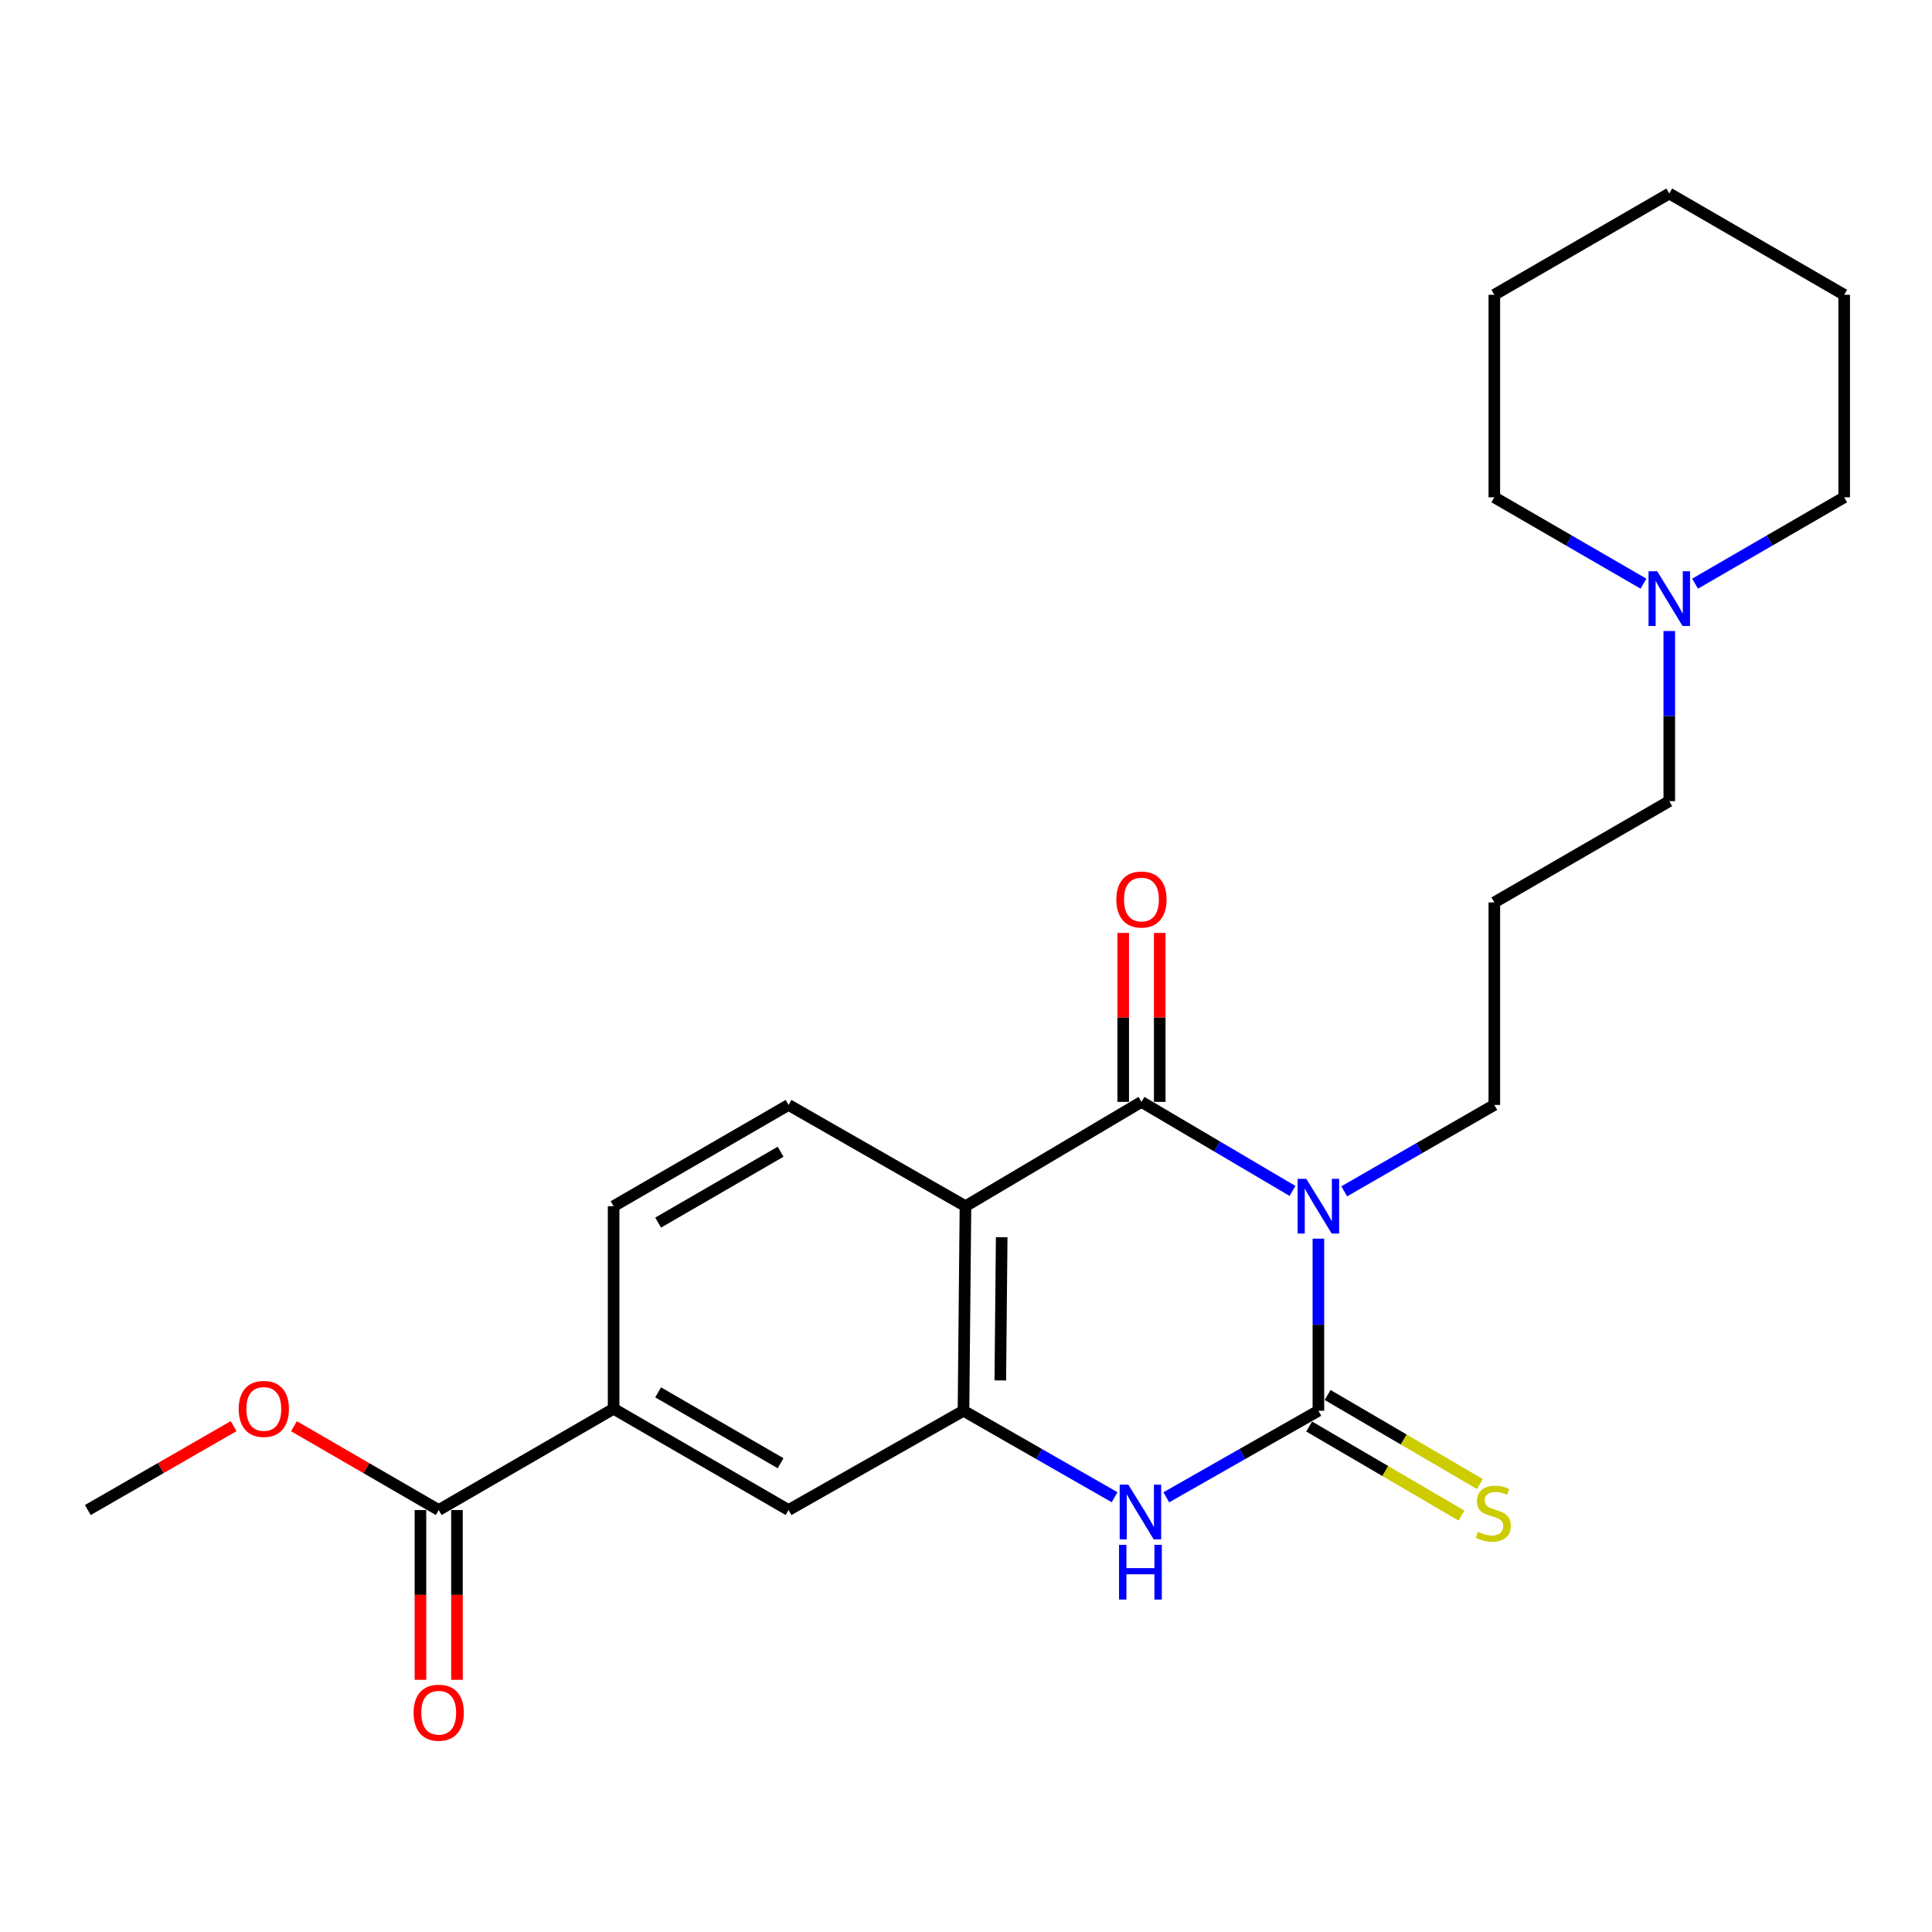 <?xml version='1.0' encoding='iso-8859-1'?>
<svg version='1.1' baseProfile='full'
              xmlns='http://www.w3.org/2000/svg'
                      xmlns:rdkit='http://www.rdkit.org/xml'
                      xmlns:xlink='http://www.w3.org/1999/xlink'
                  xml:space='preserve'
width='1000px' height='1000px' viewBox='0 0 1000 1000'>
<!-- END OF HEADER -->
<rect style='opacity:1.0;fill:#FFFFFF;stroke:none' width='1000' height='1000' x='0' y='0'> </rect>
<path class='bond-0' d='M 682.398,641.131 L 682.398,685.668' style='fill:none;fill-rule:evenodd;stroke:#0000FF;stroke-width:6px;stroke-linecap:butt;stroke-linejoin:miter;stroke-opacity:1' />
<path class='bond-0' d='M 682.398,685.668 L 682.398,730.204' style='fill:none;fill-rule:evenodd;stroke:#000000;stroke-width:6px;stroke-linecap:butt;stroke-linejoin:miter;stroke-opacity:1' />
<path class='bond-1' d='M 669,616.425 L 629.911,593.379' style='fill:none;fill-rule:evenodd;stroke:#0000FF;stroke-width:6px;stroke-linecap:butt;stroke-linejoin:miter;stroke-opacity:1' />
<path class='bond-1' d='M 629.911,593.379 L 590.821,570.333' style='fill:none;fill-rule:evenodd;stroke:#000000;stroke-width:6px;stroke-linecap:butt;stroke-linejoin:miter;stroke-opacity:1' />
<path class='bond-14' d='M 695.765,616.63 L 734.612,594.269' style='fill:none;fill-rule:evenodd;stroke:#0000FF;stroke-width:6px;stroke-linecap:butt;stroke-linejoin:miter;stroke-opacity:1' />
<path class='bond-14' d='M 734.612,594.269 L 773.46,571.909' style='fill:none;fill-rule:evenodd;stroke:#000000;stroke-width:6px;stroke-linecap:butt;stroke-linejoin:miter;stroke-opacity:1' />
<path class='bond-3' d='M 682.398,730.204 L 643.036,752.602' style='fill:none;fill-rule:evenodd;stroke:#000000;stroke-width:6px;stroke-linecap:butt;stroke-linejoin:miter;stroke-opacity:1' />
<path class='bond-3' d='M 643.036,752.602 L 603.675,775.001' style='fill:none;fill-rule:evenodd;stroke:#0000FF;stroke-width:6px;stroke-linecap:butt;stroke-linejoin:miter;stroke-opacity:1' />
<path class='bond-9' d='M 677.626,738.363 L 717.039,761.412' style='fill:none;fill-rule:evenodd;stroke:#000000;stroke-width:6px;stroke-linecap:butt;stroke-linejoin:miter;stroke-opacity:1' />
<path class='bond-9' d='M 717.039,761.412 L 756.452,784.461' style='fill:none;fill-rule:evenodd;stroke:#CCCC00;stroke-width:6px;stroke-linecap:butt;stroke-linejoin:miter;stroke-opacity:1' />
<path class='bond-9' d='M 687.169,722.045 L 726.582,745.094' style='fill:none;fill-rule:evenodd;stroke:#000000;stroke-width:6px;stroke-linecap:butt;stroke-linejoin:miter;stroke-opacity:1' />
<path class='bond-9' d='M 726.582,745.094 L 765.994,768.143' style='fill:none;fill-rule:evenodd;stroke:#CCCC00;stroke-width:6px;stroke-linecap:butt;stroke-linejoin:miter;stroke-opacity:1' />
<path class='bond-2' d='M 590.821,570.333 L 499.727,624.324' style='fill:none;fill-rule:evenodd;stroke:#000000;stroke-width:6px;stroke-linecap:butt;stroke-linejoin:miter;stroke-opacity:1' />
<path class='bond-10' d='M 600.273,570.333 L 600.273,526.608' style='fill:none;fill-rule:evenodd;stroke:#000000;stroke-width:6px;stroke-linecap:butt;stroke-linejoin:miter;stroke-opacity:1' />
<path class='bond-10' d='M 600.273,526.608 L 600.273,482.884' style='fill:none;fill-rule:evenodd;stroke:#FF0000;stroke-width:6px;stroke-linecap:butt;stroke-linejoin:miter;stroke-opacity:1' />
<path class='bond-10' d='M 581.369,570.333 L 581.369,526.608' style='fill:none;fill-rule:evenodd;stroke:#000000;stroke-width:6px;stroke-linecap:butt;stroke-linejoin:miter;stroke-opacity:1' />
<path class='bond-10' d='M 581.369,526.608 L 581.369,482.884' style='fill:none;fill-rule:evenodd;stroke:#FF0000;stroke-width:6px;stroke-linecap:butt;stroke-linejoin:miter;stroke-opacity:1' />
<path class='bond-4' d='M 499.727,624.324 L 498.698,730.204' style='fill:none;fill-rule:evenodd;stroke:#000000;stroke-width:6px;stroke-linecap:butt;stroke-linejoin:miter;stroke-opacity:1' />
<path class='bond-4' d='M 518.475,640.39 L 517.755,714.506' style='fill:none;fill-rule:evenodd;stroke:#000000;stroke-width:6px;stroke-linecap:butt;stroke-linejoin:miter;stroke-opacity:1' />
<path class='bond-7' d='M 499.727,624.324 L 408.15,571.909' style='fill:none;fill-rule:evenodd;stroke:#000000;stroke-width:6px;stroke-linecap:butt;stroke-linejoin:miter;stroke-opacity:1' />
<path class='bond-24' d='M 576.907,774.963 L 537.802,752.584' style='fill:none;fill-rule:evenodd;stroke:#0000FF;stroke-width:6px;stroke-linecap:butt;stroke-linejoin:miter;stroke-opacity:1' />
<path class='bond-24' d='M 537.802,752.584 L 498.698,730.204' style='fill:none;fill-rule:evenodd;stroke:#000000;stroke-width:6px;stroke-linecap:butt;stroke-linejoin:miter;stroke-opacity:1' />
<path class='bond-6' d='M 498.698,730.204 L 408.15,781.59' style='fill:none;fill-rule:evenodd;stroke:#000000;stroke-width:6px;stroke-linecap:butt;stroke-linejoin:miter;stroke-opacity:1' />
<path class='bond-5' d='M 227.075,781.59 L 317.602,729.175' style='fill:none;fill-rule:evenodd;stroke:#000000;stroke-width:6px;stroke-linecap:butt;stroke-linejoin:miter;stroke-opacity:1' />
<path class='bond-13' d='M 217.624,781.59 L 217.624,825.53' style='fill:none;fill-rule:evenodd;stroke:#000000;stroke-width:6px;stroke-linecap:butt;stroke-linejoin:miter;stroke-opacity:1' />
<path class='bond-13' d='M 217.624,825.53 L 217.624,869.47' style='fill:none;fill-rule:evenodd;stroke:#FF0000;stroke-width:6px;stroke-linecap:butt;stroke-linejoin:miter;stroke-opacity:1' />
<path class='bond-13' d='M 236.527,781.59 L 236.527,825.53' style='fill:none;fill-rule:evenodd;stroke:#000000;stroke-width:6px;stroke-linecap:butt;stroke-linejoin:miter;stroke-opacity:1' />
<path class='bond-13' d='M 236.527,825.53 L 236.527,869.47' style='fill:none;fill-rule:evenodd;stroke:#FF0000;stroke-width:6px;stroke-linecap:butt;stroke-linejoin:miter;stroke-opacity:1' />
<path class='bond-16' d='M 227.075,781.59 L 189.619,759.903' style='fill:none;fill-rule:evenodd;stroke:#000000;stroke-width:6px;stroke-linecap:butt;stroke-linejoin:miter;stroke-opacity:1' />
<path class='bond-16' d='M 189.619,759.903 L 152.164,738.216' style='fill:none;fill-rule:evenodd;stroke:#FF0000;stroke-width:6px;stroke-linecap:butt;stroke-linejoin:miter;stroke-opacity:1' />
<path class='bond-25' d='M 408.15,781.59 L 317.602,729.175' style='fill:none;fill-rule:evenodd;stroke:#000000;stroke-width:6px;stroke-linecap:butt;stroke-linejoin:miter;stroke-opacity:1' />
<path class='bond-25' d='M 404.038,757.368 L 340.655,720.677' style='fill:none;fill-rule:evenodd;stroke:#000000;stroke-width:6px;stroke-linecap:butt;stroke-linejoin:miter;stroke-opacity:1' />
<path class='bond-12' d='M 408.15,571.909 L 317.602,624.324' style='fill:none;fill-rule:evenodd;stroke:#000000;stroke-width:6px;stroke-linecap:butt;stroke-linejoin:miter;stroke-opacity:1' />
<path class='bond-12' d='M 404.038,596.131 L 340.655,632.822' style='fill:none;fill-rule:evenodd;stroke:#000000;stroke-width:6px;stroke-linecap:butt;stroke-linejoin:miter;stroke-opacity:1' />
<path class='bond-8' d='M 317.602,729.175 L 317.602,624.324' style='fill:none;fill-rule:evenodd;stroke:#000000;stroke-width:6px;stroke-linecap:butt;stroke-linejoin:miter;stroke-opacity:1' />
<path class='bond-11' d='M 864.019,326.624 L 864.019,370.648' style='fill:none;fill-rule:evenodd;stroke:#0000FF;stroke-width:6px;stroke-linecap:butt;stroke-linejoin:miter;stroke-opacity:1' />
<path class='bond-11' d='M 864.019,370.648 L 864.019,414.673' style='fill:none;fill-rule:evenodd;stroke:#000000;stroke-width:6px;stroke-linecap:butt;stroke-linejoin:miter;stroke-opacity:1' />
<path class='bond-18' d='M 877.374,302.107 L 915.96,279.757' style='fill:none;fill-rule:evenodd;stroke:#0000FF;stroke-width:6px;stroke-linecap:butt;stroke-linejoin:miter;stroke-opacity:1' />
<path class='bond-18' d='M 915.96,279.757 L 954.545,257.407' style='fill:none;fill-rule:evenodd;stroke:#000000;stroke-width:6px;stroke-linecap:butt;stroke-linejoin:miter;stroke-opacity:1' />
<path class='bond-19' d='M 850.663,302.109 L 812.061,279.758' style='fill:none;fill-rule:evenodd;stroke:#0000FF;stroke-width:6px;stroke-linecap:butt;stroke-linejoin:miter;stroke-opacity:1' />
<path class='bond-19' d='M 812.061,279.758 L 773.46,257.407' style='fill:none;fill-rule:evenodd;stroke:#000000;stroke-width:6px;stroke-linecap:butt;stroke-linejoin:miter;stroke-opacity:1' />
<path class='bond-15' d='M 773.46,571.909 L 773.46,467.089' style='fill:none;fill-rule:evenodd;stroke:#000000;stroke-width:6px;stroke-linecap:butt;stroke-linejoin:miter;stroke-opacity:1' />
<path class='bond-17' d='M 773.46,467.089 L 864.019,414.673' style='fill:none;fill-rule:evenodd;stroke:#000000;stroke-width:6px;stroke-linecap:butt;stroke-linejoin:miter;stroke-opacity:1' />
<path class='bond-20' d='M 120.921,738.167 L 83.188,759.879' style='fill:none;fill-rule:evenodd;stroke:#FF0000;stroke-width:6px;stroke-linecap:butt;stroke-linejoin:miter;stroke-opacity:1' />
<path class='bond-20' d='M 83.188,759.879 L 45.455,781.59' style='fill:none;fill-rule:evenodd;stroke:#000000;stroke-width:6px;stroke-linecap:butt;stroke-linejoin:miter;stroke-opacity:1' />
<path class='bond-22' d='M 954.545,257.407 L 954.545,152.587' style='fill:none;fill-rule:evenodd;stroke:#000000;stroke-width:6px;stroke-linecap:butt;stroke-linejoin:miter;stroke-opacity:1' />
<path class='bond-21' d='M 773.46,257.407 L 773.46,152.587' style='fill:none;fill-rule:evenodd;stroke:#000000;stroke-width:6px;stroke-linecap:butt;stroke-linejoin:miter;stroke-opacity:1' />
<path class='bond-23' d='M 773.46,152.587 L 864.019,100.171' style='fill:none;fill-rule:evenodd;stroke:#000000;stroke-width:6px;stroke-linecap:butt;stroke-linejoin:miter;stroke-opacity:1' />
<path class='bond-26' d='M 954.545,152.587 L 864.019,100.171' style='fill:none;fill-rule:evenodd;stroke:#000000;stroke-width:6px;stroke-linecap:butt;stroke-linejoin:miter;stroke-opacity:1' />
<path  class='atom-0' d='M 676.138 610.164
L 685.418 625.164
Q 686.338 626.644, 687.818 629.324
Q 689.298 632.004, 689.378 632.164
L 689.378 610.164
L 693.138 610.164
L 693.138 638.484
L 689.258 638.484
L 679.298 622.084
Q 678.138 620.164, 676.898 617.964
Q 675.698 615.764, 675.338 615.084
L 675.338 638.484
L 671.658 638.484
L 671.658 610.164
L 676.138 610.164
' fill='#0000FF'/>
<path  class='atom-4' d='M 584.025 768.46
L 593.305 783.46
Q 594.225 784.94, 595.705 787.62
Q 597.185 790.3, 597.265 790.46
L 597.265 768.46
L 601.025 768.46
L 601.025 796.78
L 597.145 796.78
L 587.185 780.38
Q 586.025 778.46, 584.785 776.26
Q 583.585 774.06, 583.225 773.38
L 583.225 796.78
L 579.545 796.78
L 579.545 768.46
L 584.025 768.46
' fill='#0000FF'/>
<path  class='atom-4' d='M 579.205 799.612
L 583.045 799.612
L 583.045 811.652
L 597.525 811.652
L 597.525 799.612
L 601.365 799.612
L 601.365 827.932
L 597.525 827.932
L 597.525 814.852
L 583.045 814.852
L 583.045 827.932
L 579.205 827.932
L 579.205 799.612
' fill='#0000FF'/>
<path  class='atom-10' d='M 764.925 792.865
Q 765.245 792.985, 766.565 793.545
Q 767.885 794.105, 769.325 794.465
Q 770.805 794.785, 772.245 794.785
Q 774.925 794.785, 776.485 793.505
Q 778.045 792.185, 778.045 789.905
Q 778.045 788.345, 777.245 787.385
Q 776.485 786.425, 775.285 785.905
Q 774.085 785.385, 772.085 784.785
Q 769.565 784.025, 768.045 783.305
Q 766.565 782.585, 765.485 781.065
Q 764.445 779.545, 764.445 776.985
Q 764.445 773.425, 766.845 771.225
Q 769.285 769.025, 774.085 769.025
Q 777.365 769.025, 781.085 770.585
L 780.165 773.665
Q 776.765 772.265, 774.205 772.265
Q 771.445 772.265, 769.925 773.425
Q 768.405 774.545, 768.445 776.505
Q 768.445 778.025, 769.205 778.945
Q 770.005 779.865, 771.125 780.385
Q 772.285 780.905, 774.205 781.505
Q 776.765 782.305, 778.285 783.105
Q 779.805 783.905, 780.885 785.545
Q 782.005 787.145, 782.005 789.905
Q 782.005 793.825, 779.365 795.945
Q 776.765 798.025, 772.405 798.025
Q 769.885 798.025, 767.965 797.465
Q 766.085 796.945, 763.845 796.025
L 764.925 792.865
' fill='#CCCC00'/>
<path  class='atom-11' d='M 577.821 465.583
Q 577.821 458.783, 581.181 454.983
Q 584.541 451.183, 590.821 451.183
Q 597.101 451.183, 600.461 454.983
Q 603.821 458.783, 603.821 465.583
Q 603.821 472.463, 600.421 476.383
Q 597.021 480.263, 590.821 480.263
Q 584.581 480.263, 581.181 476.383
Q 577.821 472.503, 577.821 465.583
M 590.821 477.063
Q 595.141 477.063, 597.461 474.183
Q 599.821 471.263, 599.821 465.583
Q 599.821 460.023, 597.461 457.223
Q 595.141 454.383, 590.821 454.383
Q 586.501 454.383, 584.141 457.183
Q 581.821 459.983, 581.821 465.583
Q 581.821 471.303, 584.141 474.183
Q 586.501 477.063, 590.821 477.063
' fill='#FF0000'/>
<path  class='atom-12' d='M 857.759 295.683
L 867.039 310.683
Q 867.959 312.163, 869.439 314.843
Q 870.919 317.523, 870.999 317.683
L 870.999 295.683
L 874.759 295.683
L 874.759 324.003
L 870.879 324.003
L 860.919 307.603
Q 859.759 305.683, 858.519 303.483
Q 857.319 301.283, 856.959 300.603
L 856.959 324.003
L 853.279 324.003
L 853.279 295.683
L 857.759 295.683
' fill='#0000FF'/>
<path  class='atom-14' d='M 214.075 886.49
Q 214.075 879.69, 217.435 875.89
Q 220.795 872.09, 227.075 872.09
Q 233.355 872.09, 236.715 875.89
Q 240.075 879.69, 240.075 886.49
Q 240.075 893.37, 236.675 897.29
Q 233.275 901.17, 227.075 901.17
Q 220.835 901.17, 217.435 897.29
Q 214.075 893.41, 214.075 886.49
M 227.075 897.97
Q 231.395 897.97, 233.715 895.09
Q 236.075 892.17, 236.075 886.49
Q 236.075 880.93, 233.715 878.13
Q 231.395 875.29, 227.075 875.29
Q 222.755 875.29, 220.395 878.09
Q 218.075 880.89, 218.075 886.49
Q 218.075 892.21, 220.395 895.09
Q 222.755 897.97, 227.075 897.97
' fill='#FF0000'/>
<path  class='atom-17' d='M 123.548 729.255
Q 123.548 722.455, 126.908 718.655
Q 130.268 714.855, 136.548 714.855
Q 142.828 714.855, 146.188 718.655
Q 149.548 722.455, 149.548 729.255
Q 149.548 736.135, 146.148 740.055
Q 142.748 743.935, 136.548 743.935
Q 130.308 743.935, 126.908 740.055
Q 123.548 736.175, 123.548 729.255
M 136.548 740.735
Q 140.868 740.735, 143.188 737.855
Q 145.548 734.935, 145.548 729.255
Q 145.548 723.695, 143.188 720.895
Q 140.868 718.055, 136.548 718.055
Q 132.228 718.055, 129.868 720.855
Q 127.548 723.655, 127.548 729.255
Q 127.548 734.975, 129.868 737.855
Q 132.228 740.735, 136.548 740.735
' fill='#FF0000'/>
</svg>
